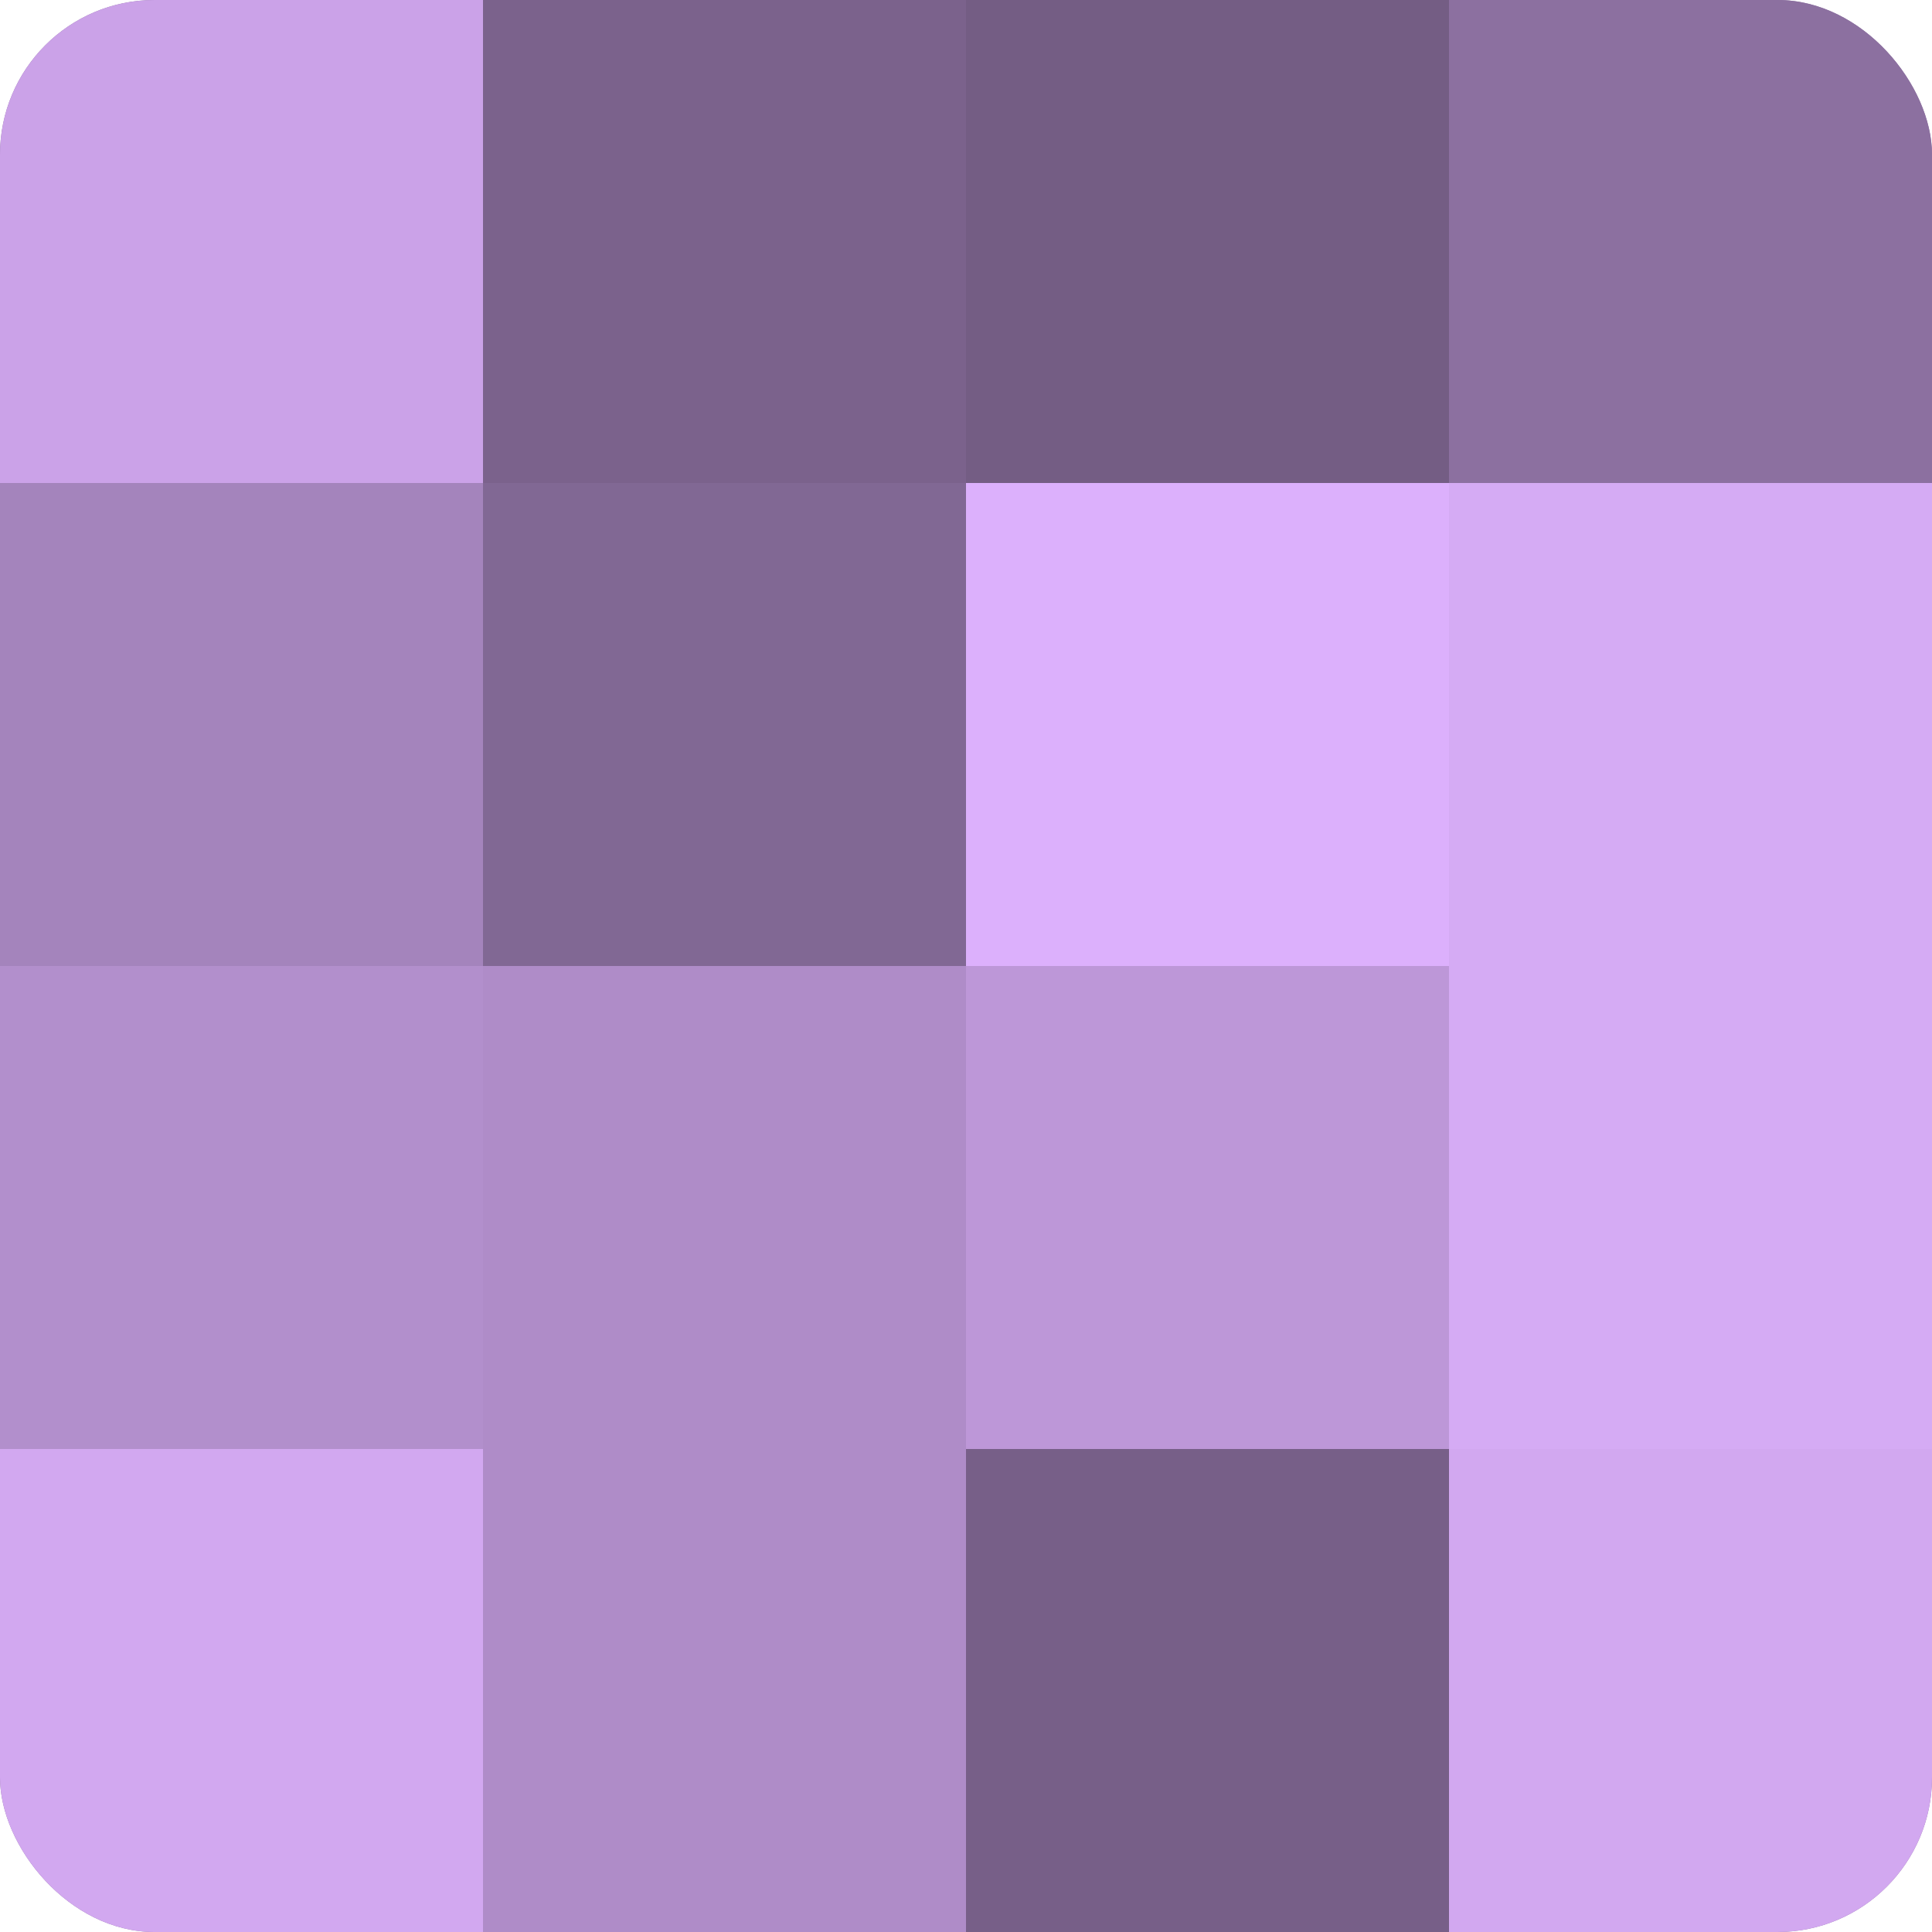 <?xml version="1.0" encoding="UTF-8"?>
<svg xmlns="http://www.w3.org/2000/svg" width="60" height="60" viewBox="0 0 100 100" preserveAspectRatio="xMidYMid meet"><defs><clipPath id="c" width="100" height="100"><rect width="100" height="100" rx="8" ry="8"/></clipPath></defs><g clip-path="url(#c)"><rect width="100" height="100" fill="#8c70a0"/><rect width="25" height="25" fill="#cba2e8"/><rect y="25" width="25" height="25" fill="#a484bc"/><rect y="50" width="25" height="25" fill="#b28fcc"/><rect y="75" width="25" height="25" fill="#d2a8f0"/><rect x="25" width="25" height="25" fill="#7b628c"/><rect x="25" y="25" width="25" height="25" fill="#816894"/><rect x="25" y="50" width="25" height="25" fill="#af8cc8"/><rect x="25" y="75" width="25" height="25" fill="#af8cc8"/><rect x="50" width="25" height="25" fill="#745d84"/><rect x="50" y="25" width="25" height="25" fill="#dcb0fc"/><rect x="50" y="50" width="25" height="25" fill="#bd97d8"/><rect x="50" y="75" width="25" height="25" fill="#775f88"/><rect x="75" width="25" height="25" fill="#8c70a0"/><rect x="75" y="25" width="25" height="25" fill="#d5abf4"/><rect x="75" y="50" width="25" height="25" fill="#d5abf4"/><rect x="75" y="75" width="25" height="25" fill="#d2a8f0"/></g></svg>
